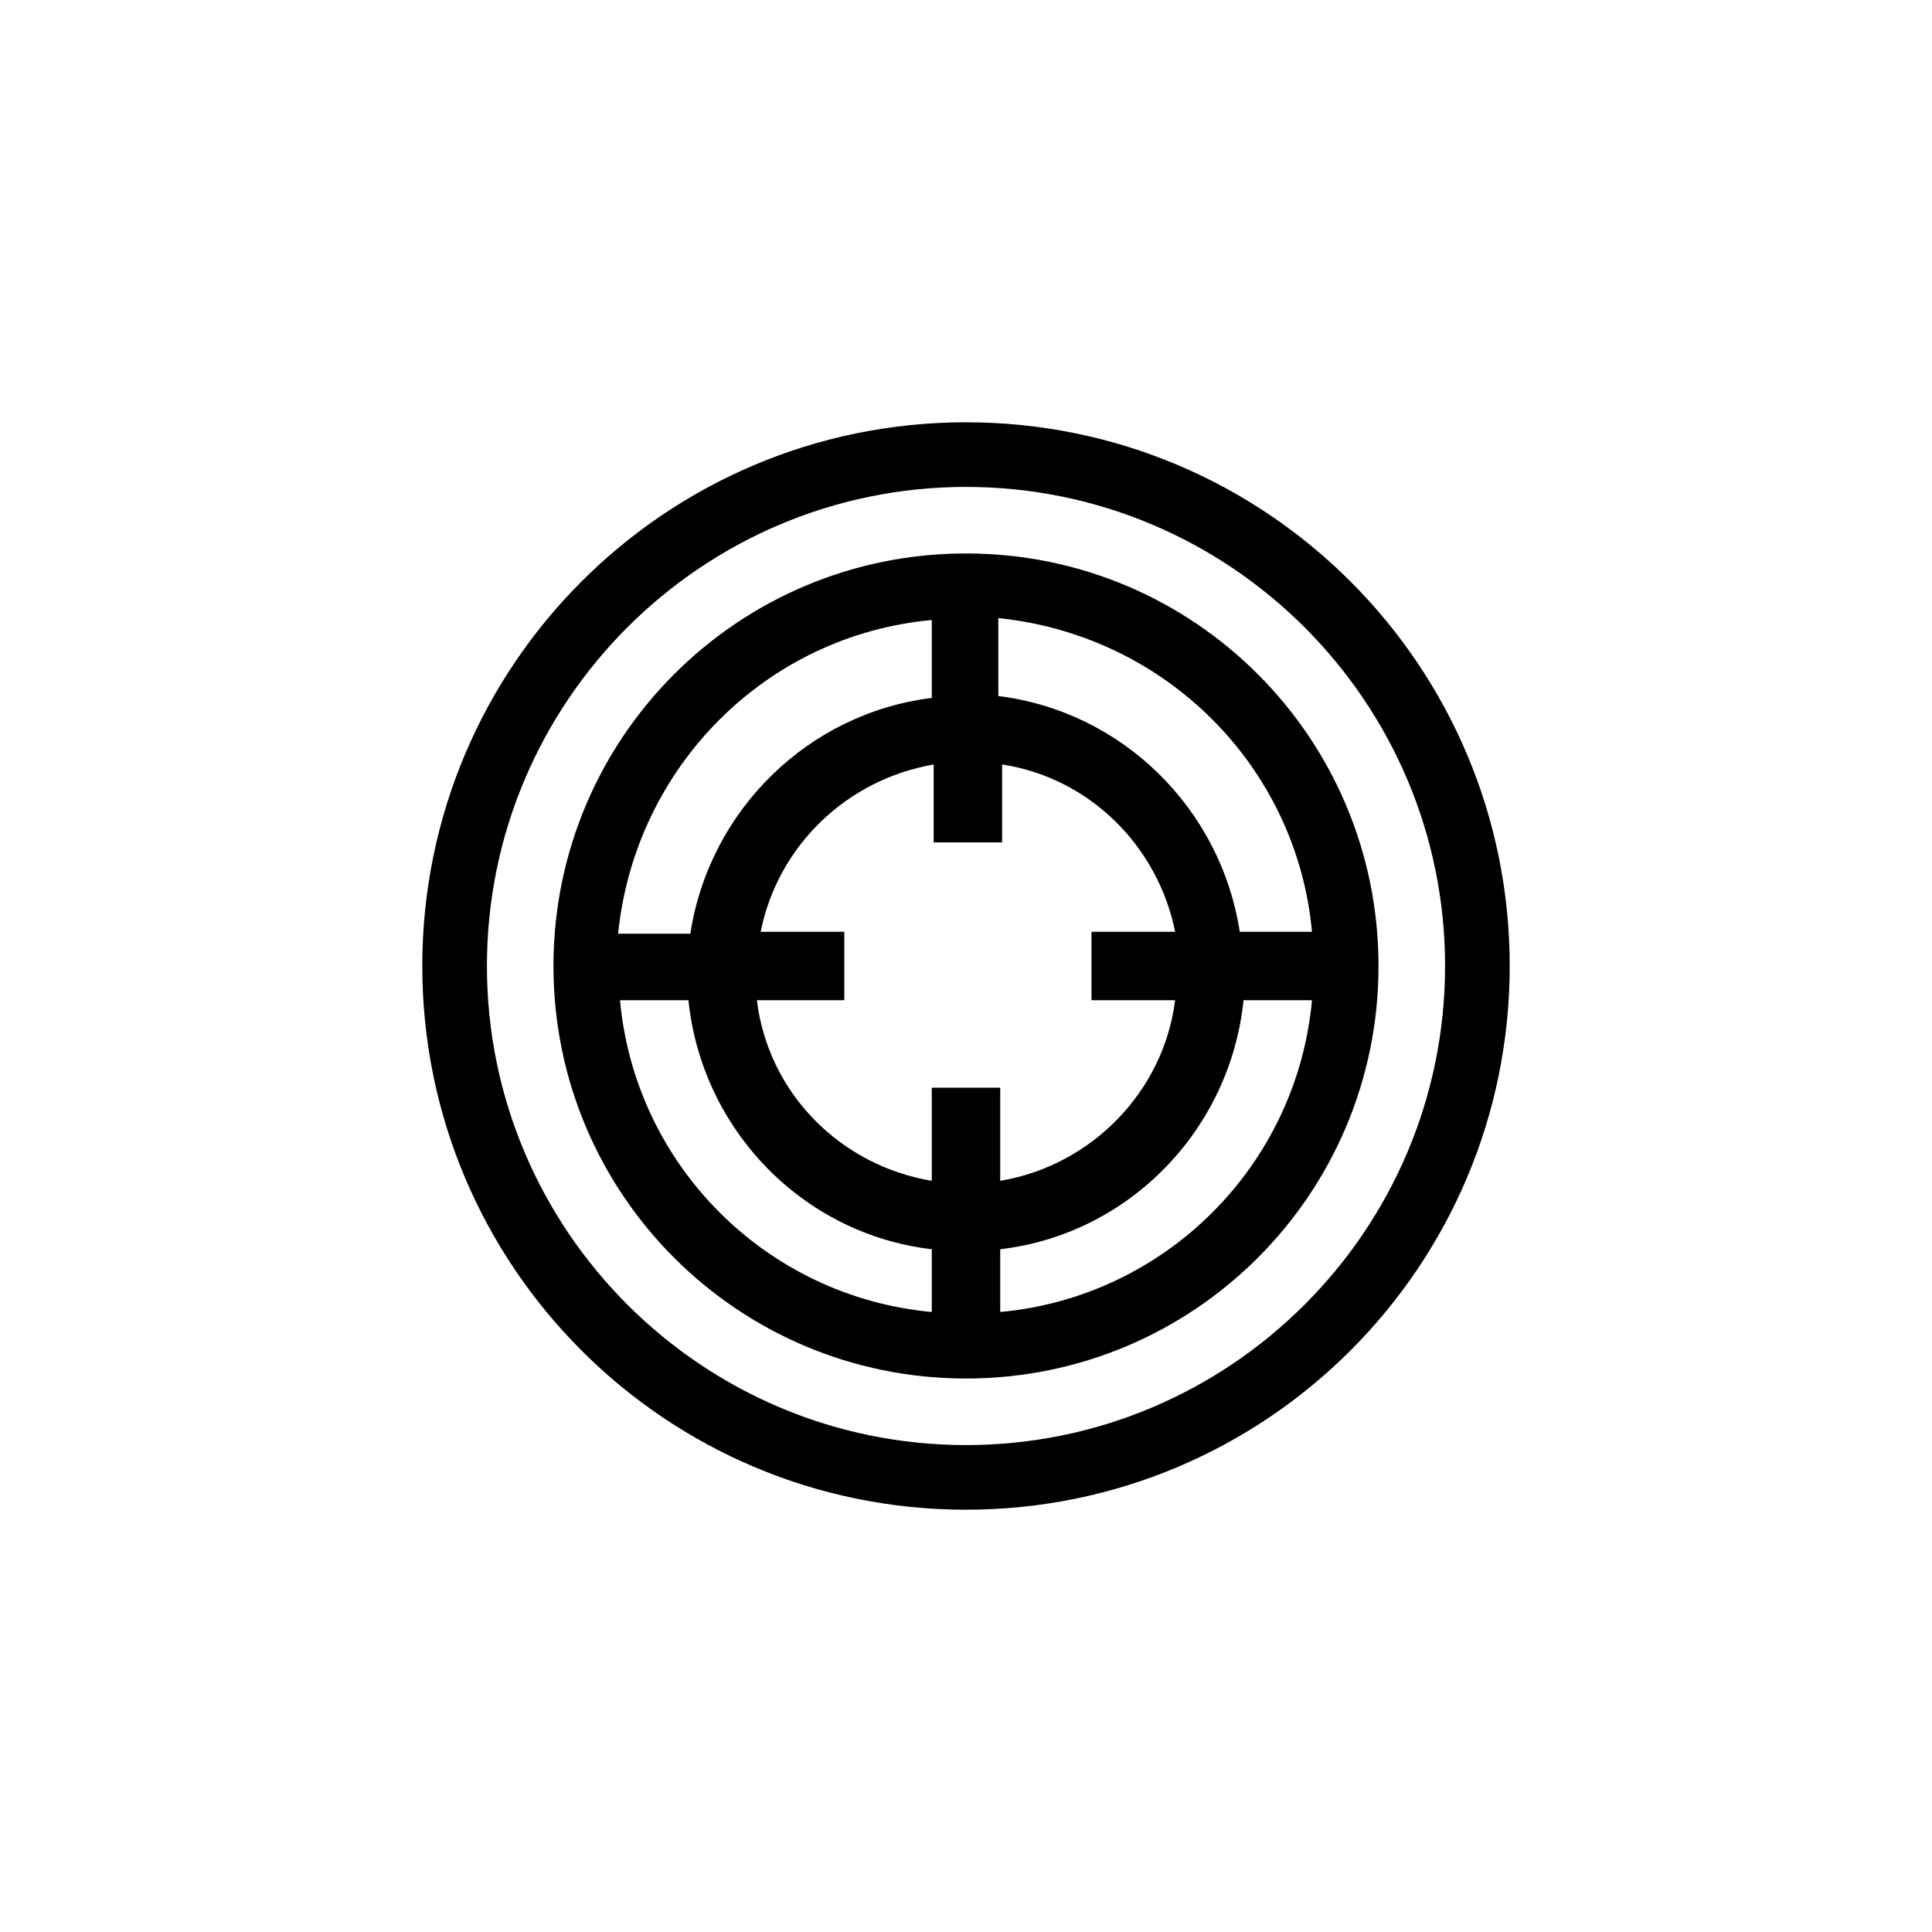 <?xml version="1.0" encoding="UTF-8"?>
<!-- The Best Svg Icon site in the world: iconSvg.co, Visit us! https://iconsvg.co -->
<svg fill="#000000" width="800px" height="800px" version="1.1" viewBox="144 144 512 512" xmlns="http://www.w3.org/2000/svg">
 <g>
  <path d="m400 290.67c-60.457 0-109.33 48.871-109.33 109.33s48.871 109.32 109.33 109.32 109.32-48.867 109.32-109.32-48.867-109.33-109.32-109.33zm91.691 100.26h-19.145c-5.039-32.746-31.234-58.441-63.984-62.473v-20.656c44.336 4.535 79.098 39.297 83.129 83.129zm-36.273 18.137c-3.023 24.184-22.168 43.832-46.352 47.863v-24.688h-18.137v24.688c-24.184-4.031-43.328-23.176-46.352-47.863h23.176v-18.137h-22.168c4.535-22.672 22.672-40.305 45.848-44.336v20.656h18.137v-20.656c23.176 3.527 41.312 21.664 45.848 44.336h-22.168v18.137zm-64.488-100.76v20.656c-32.746 4.031-58.945 29.727-63.984 62.473h-19.145c4.535-44.336 39.297-79.098 83.129-83.129zm-82.625 100.76h18.137c3.527 34.258 30.23 61.969 64.488 66v16.625c-43.832-4.031-78.594-38.793-82.625-82.625zm100.76 82.625v-16.625c34.258-4.031 60.961-31.738 64.488-66h18.137c-4.031 43.832-38.793 78.594-82.625 82.625z"/>
  <path d="m400 255.91c-79.602 0-144.09 64.488-144.09 144.09s64.488 144.09 144.09 144.09 144.09-64.488 144.09-144.09-64.488-144.09-144.09-144.09zm0 271.05c-70.031 0-126.96-56.93-126.96-126.96s56.93-126.96 126.96-126.96 126.96 56.93 126.96 126.96c-0.004 70.031-56.934 126.96-126.96 126.96z"/>
 </g>
</svg>